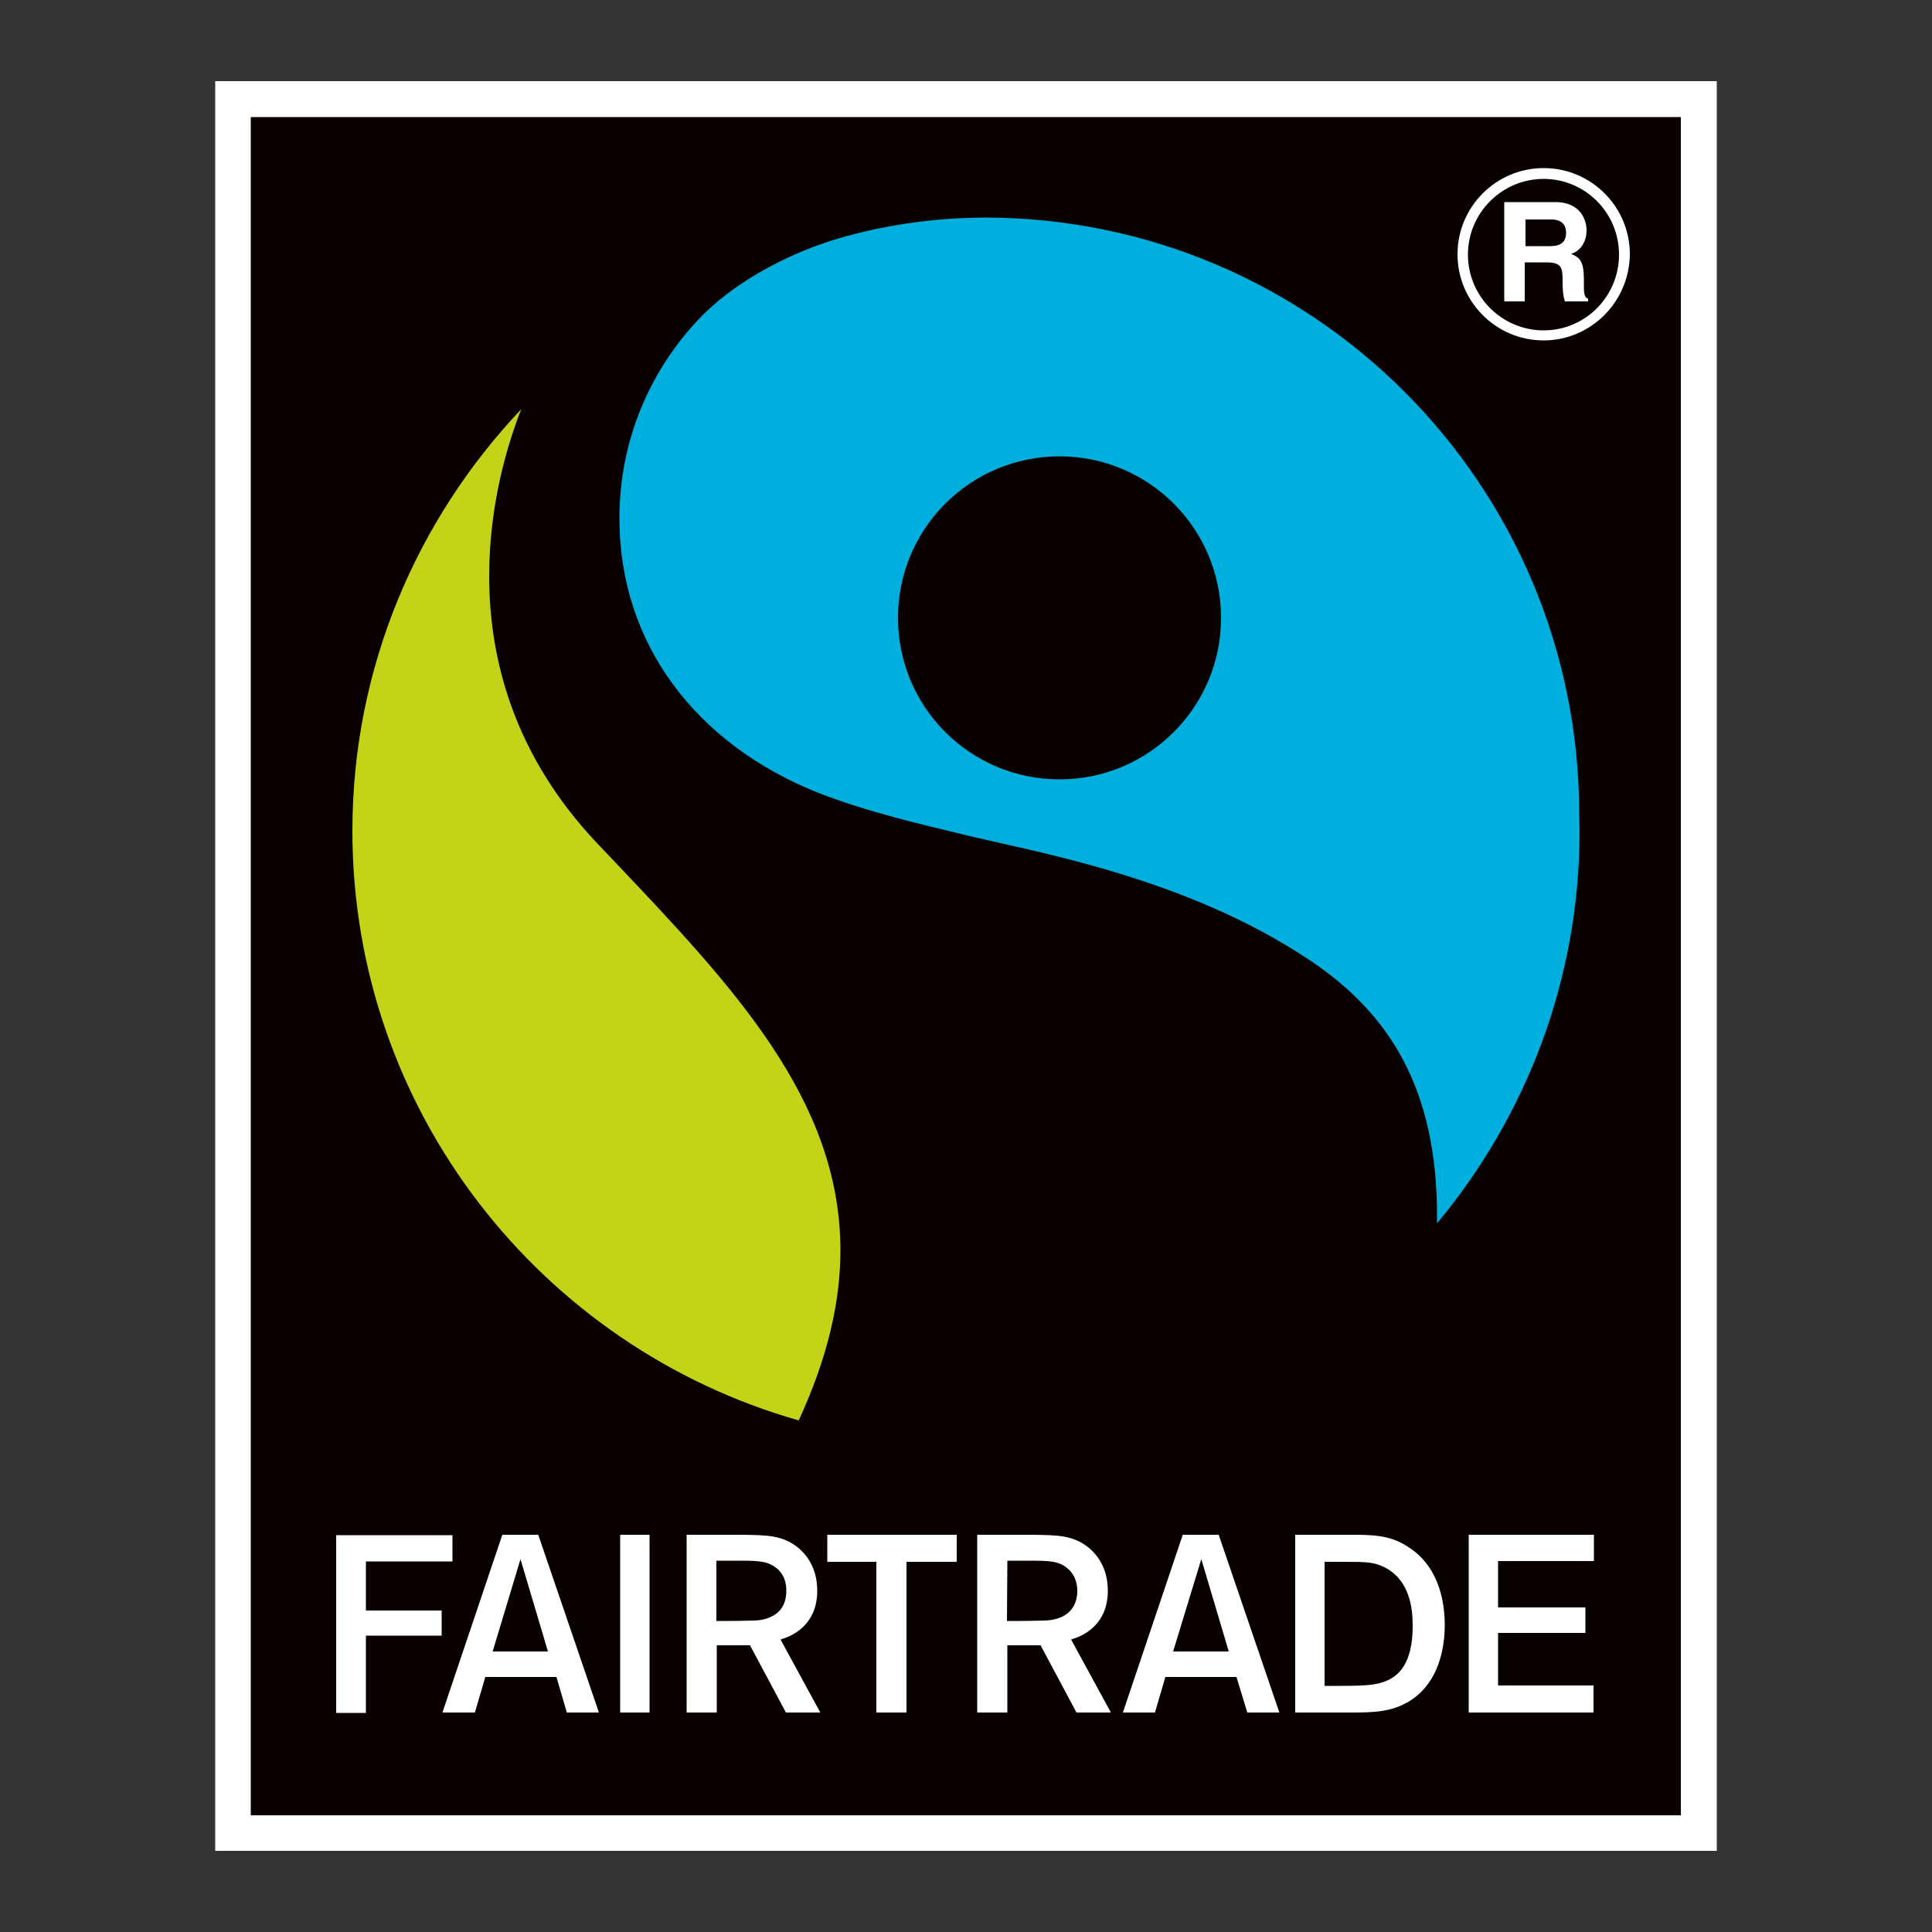 <?xml version="1.0" encoding="utf-8"?>
<!-- Generator: Adobe Illustrator 26.0.3, SVG Export Plug-In . SVG Version: 6.00 Build 0)  -->
<svg version="1.1" id="Lager_1" xmlns="http://www.w3.org/2000/svg" xmlns:xlink="http://www.w3.org/1999/xlink" x="0px" y="0px"
	 viewBox="0 0 500 500" style="enable-background:new 0 0 500 500;" xml:space="preserve">
<rect x="0" y="0" width="500" height="500" fill="#333333" stroke="none"/>
<style type="text/css">
	.st0{fill:#FFFFFF;}
	.st1{fill:#080100;}
	.st2{clip-path:url(#SVGID_00000177444449115419422120000005220571864524521368_);fill:#C3D318;}
	.st3{clip-path:url(#SVGID_00000177444449115419422120000005220571864524521368_);fill:#00AFDD;}
	.st4{clip-path:url(#SVGID_00000177444449115419422120000005220571864524521368_);fill:#FFFFFF;}
</style>
<g>
	<rect x="55.7" y="21" class="st0" width="388.6" height="458"/>
	<rect x="64.9" y="30.3" class="st1" width="370.1" height="439.5"/>
	<g>
		<defs>
			<rect id="SVGID_1_" x="55.7" y="21" width="388.6" height="458"/>
		</defs>
		<clipPath id="SVGID_00000043418381487860468430000000629589404514680707_">
			<use xlink:href="#SVGID_1_"  style="overflow:visible;"/>
		</clipPath>
		<path style="clip-path:url(#SVGID_00000043418381487860468430000000629589404514680707_);fill:#C3D318;" d="M91.2,215
			c0-42.2,16.7-80.6,43.7-109.1c-3.5,8.9-8.3,24.5-8.3,43.2c0,21.3,6.3,46.3,28,69.2l4,4.2c31,32.7,58.9,62,58.9,101.1
			c0,13.3-3.3,27.8-10.8,44C140.2,348.7,91.2,287.6,91.2,215"/>
		<path style="clip-path:url(#SVGID_00000043418381487860468430000000629589404514680707_);fill:#00AFDD;" d="M408.8,215
			c0-1.4-0.1-2.8-0.1-4.3l0,0c0-85.2-68.8-154.4-154-154.4c-1.2,0-4.3,0.1-4.3,0.1c-12.4,0.4-24.8,2.6-35,5.8
			c-4.8,1.5-21.7,7.3-34.1,19.9c-13,13.5-21,31.8-21,52c0,33,20.3,58.5,51,70.9c13.2,5.2,27.5,8.4,38.1,11
			c18.4,4.5,57,10.9,89.1,32.2l1.2,0.8c20.1,13.7,32.2,33,32.2,65.7c0,0.6,0,1.3,0,1.9C394.9,289,408.8,253.6,408.8,215
			 M274.2,201.7c-23.1,0-41.8-18.7-41.8-41.8c0-23.1,18.7-41.8,41.8-41.8c23.1,0,41.8,18.7,41.8,41.8
			C316,183,297.3,201.7,274.2,201.7"/>
		<path style="clip-path:url(#SVGID_00000043418381487860468430000000629589404514680707_);fill:#FFFFFF;" d="M412.4,443.2h-32.3
			v-46h32.4v6.8h-24.8v0.5v11.5h22.6v6.6h-22.6v13.6h24.7V443.2z M349.7,443.2h-14.5v-46h16.3c4.1,0.1,8.8,0.1,13.6,3.6
			c7.7,5.3,8.8,14.6,8.8,19.8c0,8-2.7,15.9-9.4,19.8C360,443.1,355.2,443.2,349.7,443.2 M347.1,436.3c6.7,0,9.1-0.3,11.2-1.1
			c3.6-1.3,7.3-4.6,7.3-14.4c0,0,0-0.1,0-0.1c0-4.4-0.7-11.9-7.5-15.2c-2.6-1.2-4.2-1.3-10.1-1.3h-5.2v0.5v31.6H347.1z M298.9,443.2
			h-8.3l15.5-46h9.3l15.7,46h-8.3L320,434l-18.4,0L298.9,443.2z M303.6,427.4H318l-7.1-23.9L303.6,427.4z M260.6,443.2h-7.7v-46
			h14.5c6.3,0.1,10.3,0.1,14.3,3.3c2.8,2.3,5,5.9,5,11.2c0,8.7-6.3,11.6-8.9,12.4l-0.3,0.1l-0.3,0.1l10.3,18.9h-8.9l-9.3-17.4h-0.1
			h-8.5V443.2z M260.6,419.5h0.3h3.3c3,0,4.2-0.1,5.8-0.1c1,0,3.1-0.1,5.1-1.1c1.9-1,3.7-3,3.7-6.6v0l0-0.1h0h0c0-1.1-0.2-4.7-4-6.7
			c-2-1-4.4-1-9.5-1h-4.6v0.5L260.6,419.5z M226.8,443.2h7.8v-39h13v-7h-33.5v7h12.7V443.2z M185.4,443.2h-7.7v-46h14.5
			c6.3,0.1,10.3,0.1,14.3,3.3c2.8,2.3,5,5.9,5,11.2c0,8.7-6.3,11.6-8.9,12.4l-0.3,0.1l-0.3,0.1l10.3,18.9h-8.9l-9.3-17.4h-0.1h-8.5
			V443.2z M185.4,419.5h0.3h3.3c3,0,4.2-0.1,5.8-0.1c1,0,3.1-0.1,5-1.1c2-1,3.7-3,3.7-6.6v0l-0.1-0.1h0.1c0-1.1-0.1-4.8-4-6.7
			c-2-1-4.4-1-9.5-1h-4.6v0.5V419.5z M168.1,397.2h-7.6v46h7.6V397.2z M114.5,443.2l15.5-46l9.3,0l15.7,46h-8.3l-2.7-9.2h-0.4h-18
			l-2.7,9.2H114.5z M127.5,427.4h14.3l-0.2-0.7l-6.9-23.2L127.5,427.4z M94.7,423.3h19.6v-6.5H95.2h-0.5v-12.7h22.4v-6.8H87v46h7.7
			V423.3z"/>
		<path style="clip-path:url(#SVGID_00000043418381487860468430000000629589404514680707_);fill:#FFFFFF;" d="M399.5,88.1
			c-12.3,0-22.3-10-22.3-22.3c0-12.3,10-22.3,22.3-22.3c12.3,0,22.3,10,22.3,22.3C421.7,78.1,411.7,88.1,399.5,88.1 M399.5,46.3
			c-10.8,0-19.6,8.8-19.6,19.6c0,10.8,8.8,19.6,19.6,19.6c10.8,0,19.5-8.8,19.5-19.6C419,55,410.2,46.3,399.5,46.3 M389.5,52.3h13
			c6.9,0,8.1,5.1,8.1,7.3c0,2.8-1.4,5.3-4,6.1c2.1,0.9,3.3,1.7,3.3,6.5c0,3.8,0,4.7,1.1,5.1v0.7h-6c-0.4-1.2-0.6-2.5-0.6-5.2
			c0-3.5-0.2-4.9-4.2-4.9h-5.6v10.1h-5.3V52.3z M401.1,63.7c2.8,0,4.2-1,4.2-3.5c0-1.4-0.6-3.4-3.8-3.4h-6.7v6.9H401.1z"/>
	</g>
</g>
</svg>
